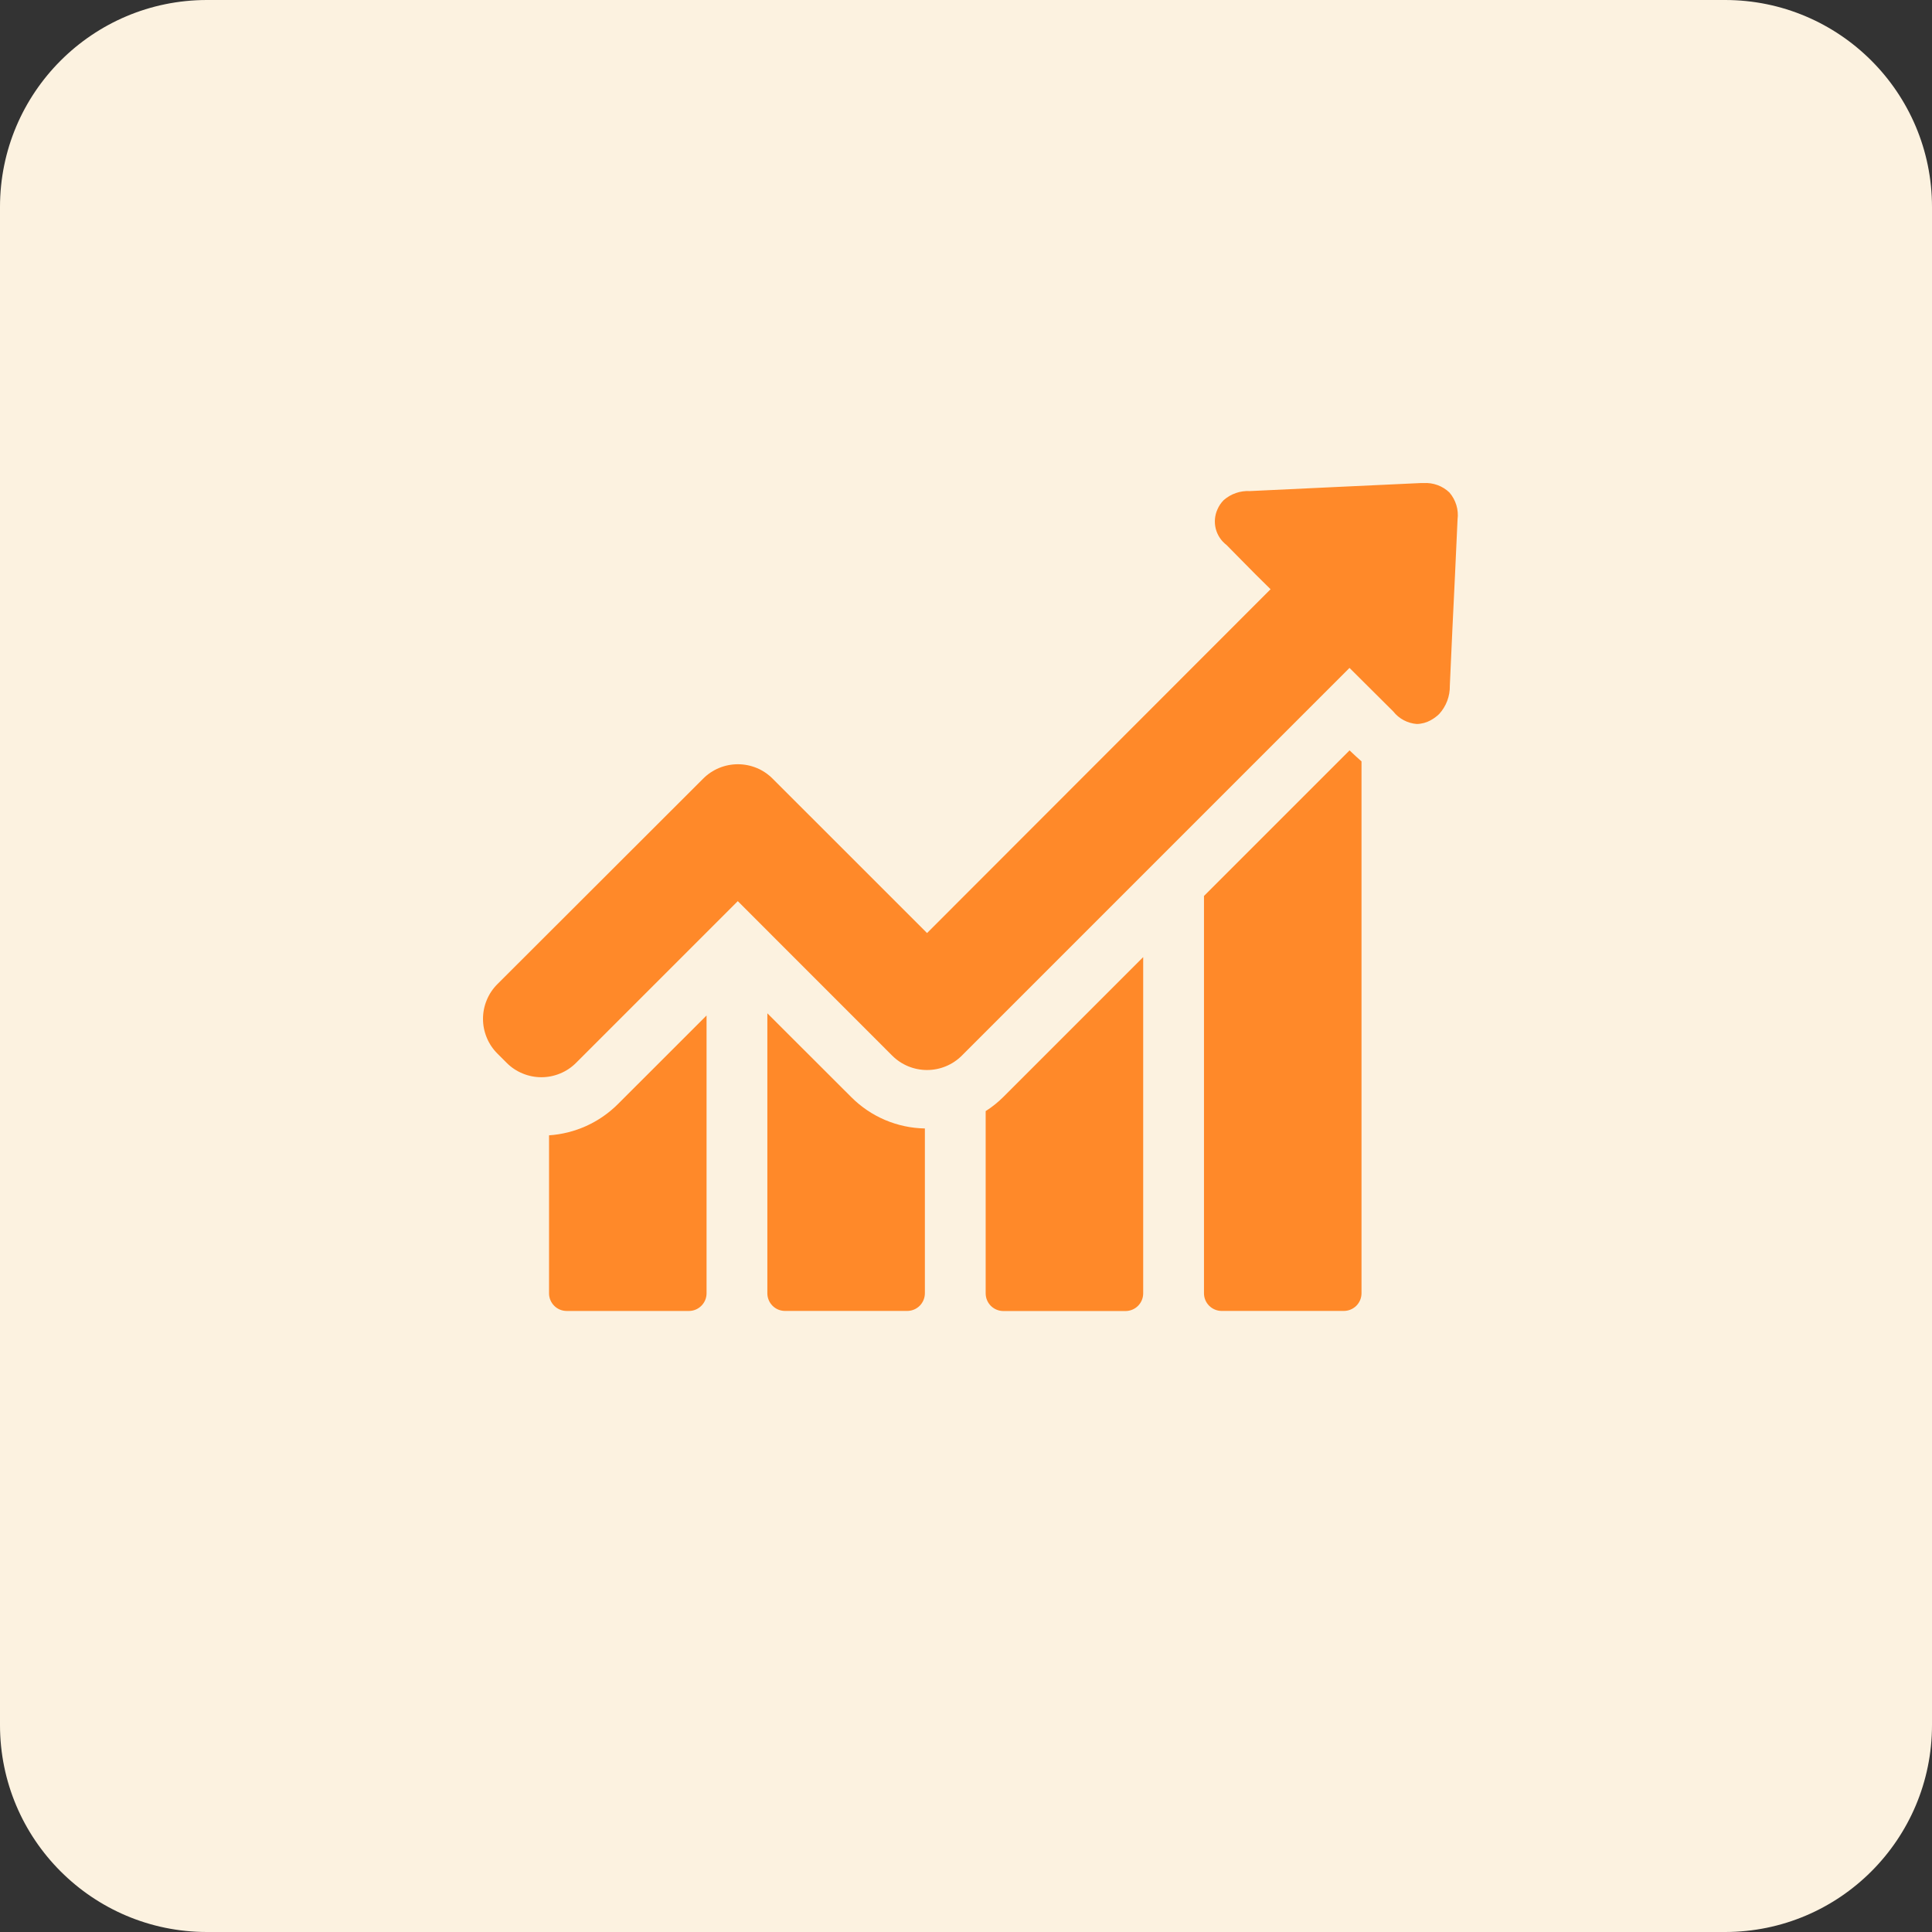 <svg width="56" height="56" viewBox="0 0 56 56" fill="none" xmlns="http://www.w3.org/2000/svg">
<rect x="0" y="0" width="56" height="56" fill="#333333" stroke="none"/>
<path d="M0 6C0 2.686 2.686 0 6 0H50C53.314 0 56 2.686 56 6V50C56 53.314 53.314 56 50 56H6C2.686 56 0 53.314 0 50V6Z" fill="#FCF2E0"/>
<path d="M15.914 32.908V37.487C15.914 37.623 15.968 37.753 16.064 37.849C16.16 37.946 16.291 37.999 16.427 37.999H19.967C20.103 37.999 20.233 37.946 20.329 37.849C20.426 37.753 20.48 37.623 20.48 37.487V29.434L17.908 32.005C17.375 32.537 16.666 32.857 15.914 32.908Z" fill="#FF8929"/>
<path d="M22.242 29.371V37.486C22.242 37.622 22.296 37.752 22.392 37.848C22.488 37.945 22.619 37.998 22.755 37.998H26.295C26.431 37.998 26.561 37.945 26.658 37.848C26.754 37.752 26.808 37.622 26.808 37.486V32.709C26.007 32.695 25.243 32.37 24.677 31.803L22.242 29.371Z" fill="#FF8929"/>
<path d="M28.57 32.206V37.488C28.57 37.624 28.624 37.755 28.72 37.851C28.817 37.947 28.947 38.001 29.083 38.001H32.623C32.759 38.001 32.89 37.947 32.986 37.851C33.082 37.755 33.136 37.624 33.136 37.488V27.742L29.078 31.8C28.924 31.953 28.754 32.089 28.57 32.206Z" fill="#FF8929"/>
<path d="M39.118 21.75L34.898 25.97V37.486C34.898 37.622 34.952 37.752 35.048 37.848C35.145 37.944 35.275 37.998 35.411 37.998H38.952C39.087 37.998 39.218 37.944 39.314 37.848C39.41 37.752 39.464 37.622 39.464 37.486V22.069C39.348 21.97 39.261 21.883 39.197 21.825L39.118 21.75Z" fill="#FF8929"/>
<path d="M42.012 14.275C41.913 14.18 41.795 14.107 41.666 14.06C41.537 14.013 41.4 13.993 41.263 14.002H41.17C39.521 14.075 37.875 14.159 36.23 14.234C35.952 14.219 35.679 14.312 35.47 14.496C35.393 14.573 35.332 14.663 35.289 14.763C35.209 14.939 35.192 15.137 35.239 15.325C35.287 15.513 35.397 15.679 35.551 15.796L35.963 16.214C36.247 16.507 36.538 16.794 36.828 17.079L26.871 27.045L22.395 22.57C22.263 22.437 22.106 22.332 21.933 22.26C21.76 22.189 21.575 22.152 21.388 22.152C21.201 22.152 21.016 22.189 20.843 22.26C20.67 22.332 20.513 22.437 20.381 22.57L14.418 28.525C14.285 28.657 14.18 28.814 14.109 28.987C14.037 29.159 14 29.345 14 29.532C14 29.719 14.037 29.904 14.109 30.077C14.18 30.25 14.285 30.407 14.418 30.539L14.685 30.806C14.817 30.939 14.974 31.044 15.147 31.115C15.32 31.187 15.505 31.224 15.692 31.224C15.879 31.224 16.064 31.187 16.237 31.115C16.41 31.044 16.567 30.939 16.699 30.806L21.385 26.12L25.86 30.597C26.128 30.865 26.491 31.015 26.87 31.015C27.249 31.015 27.612 30.865 27.88 30.597L39.116 19.36L40.387 20.625C40.469 20.729 40.572 20.814 40.689 20.876C40.806 20.938 40.934 20.975 41.066 20.985C41.209 20.983 41.348 20.945 41.472 20.875C41.562 20.826 41.644 20.765 41.716 20.695C41.92 20.471 42.03 20.178 42.024 19.876C42.07 18.808 42.122 17.74 42.174 16.666L42.248 15.056C42.266 14.916 42.254 14.775 42.213 14.64C42.172 14.506 42.104 14.381 42.012 14.275Z" fill="#FF8929"/>
</svg>
